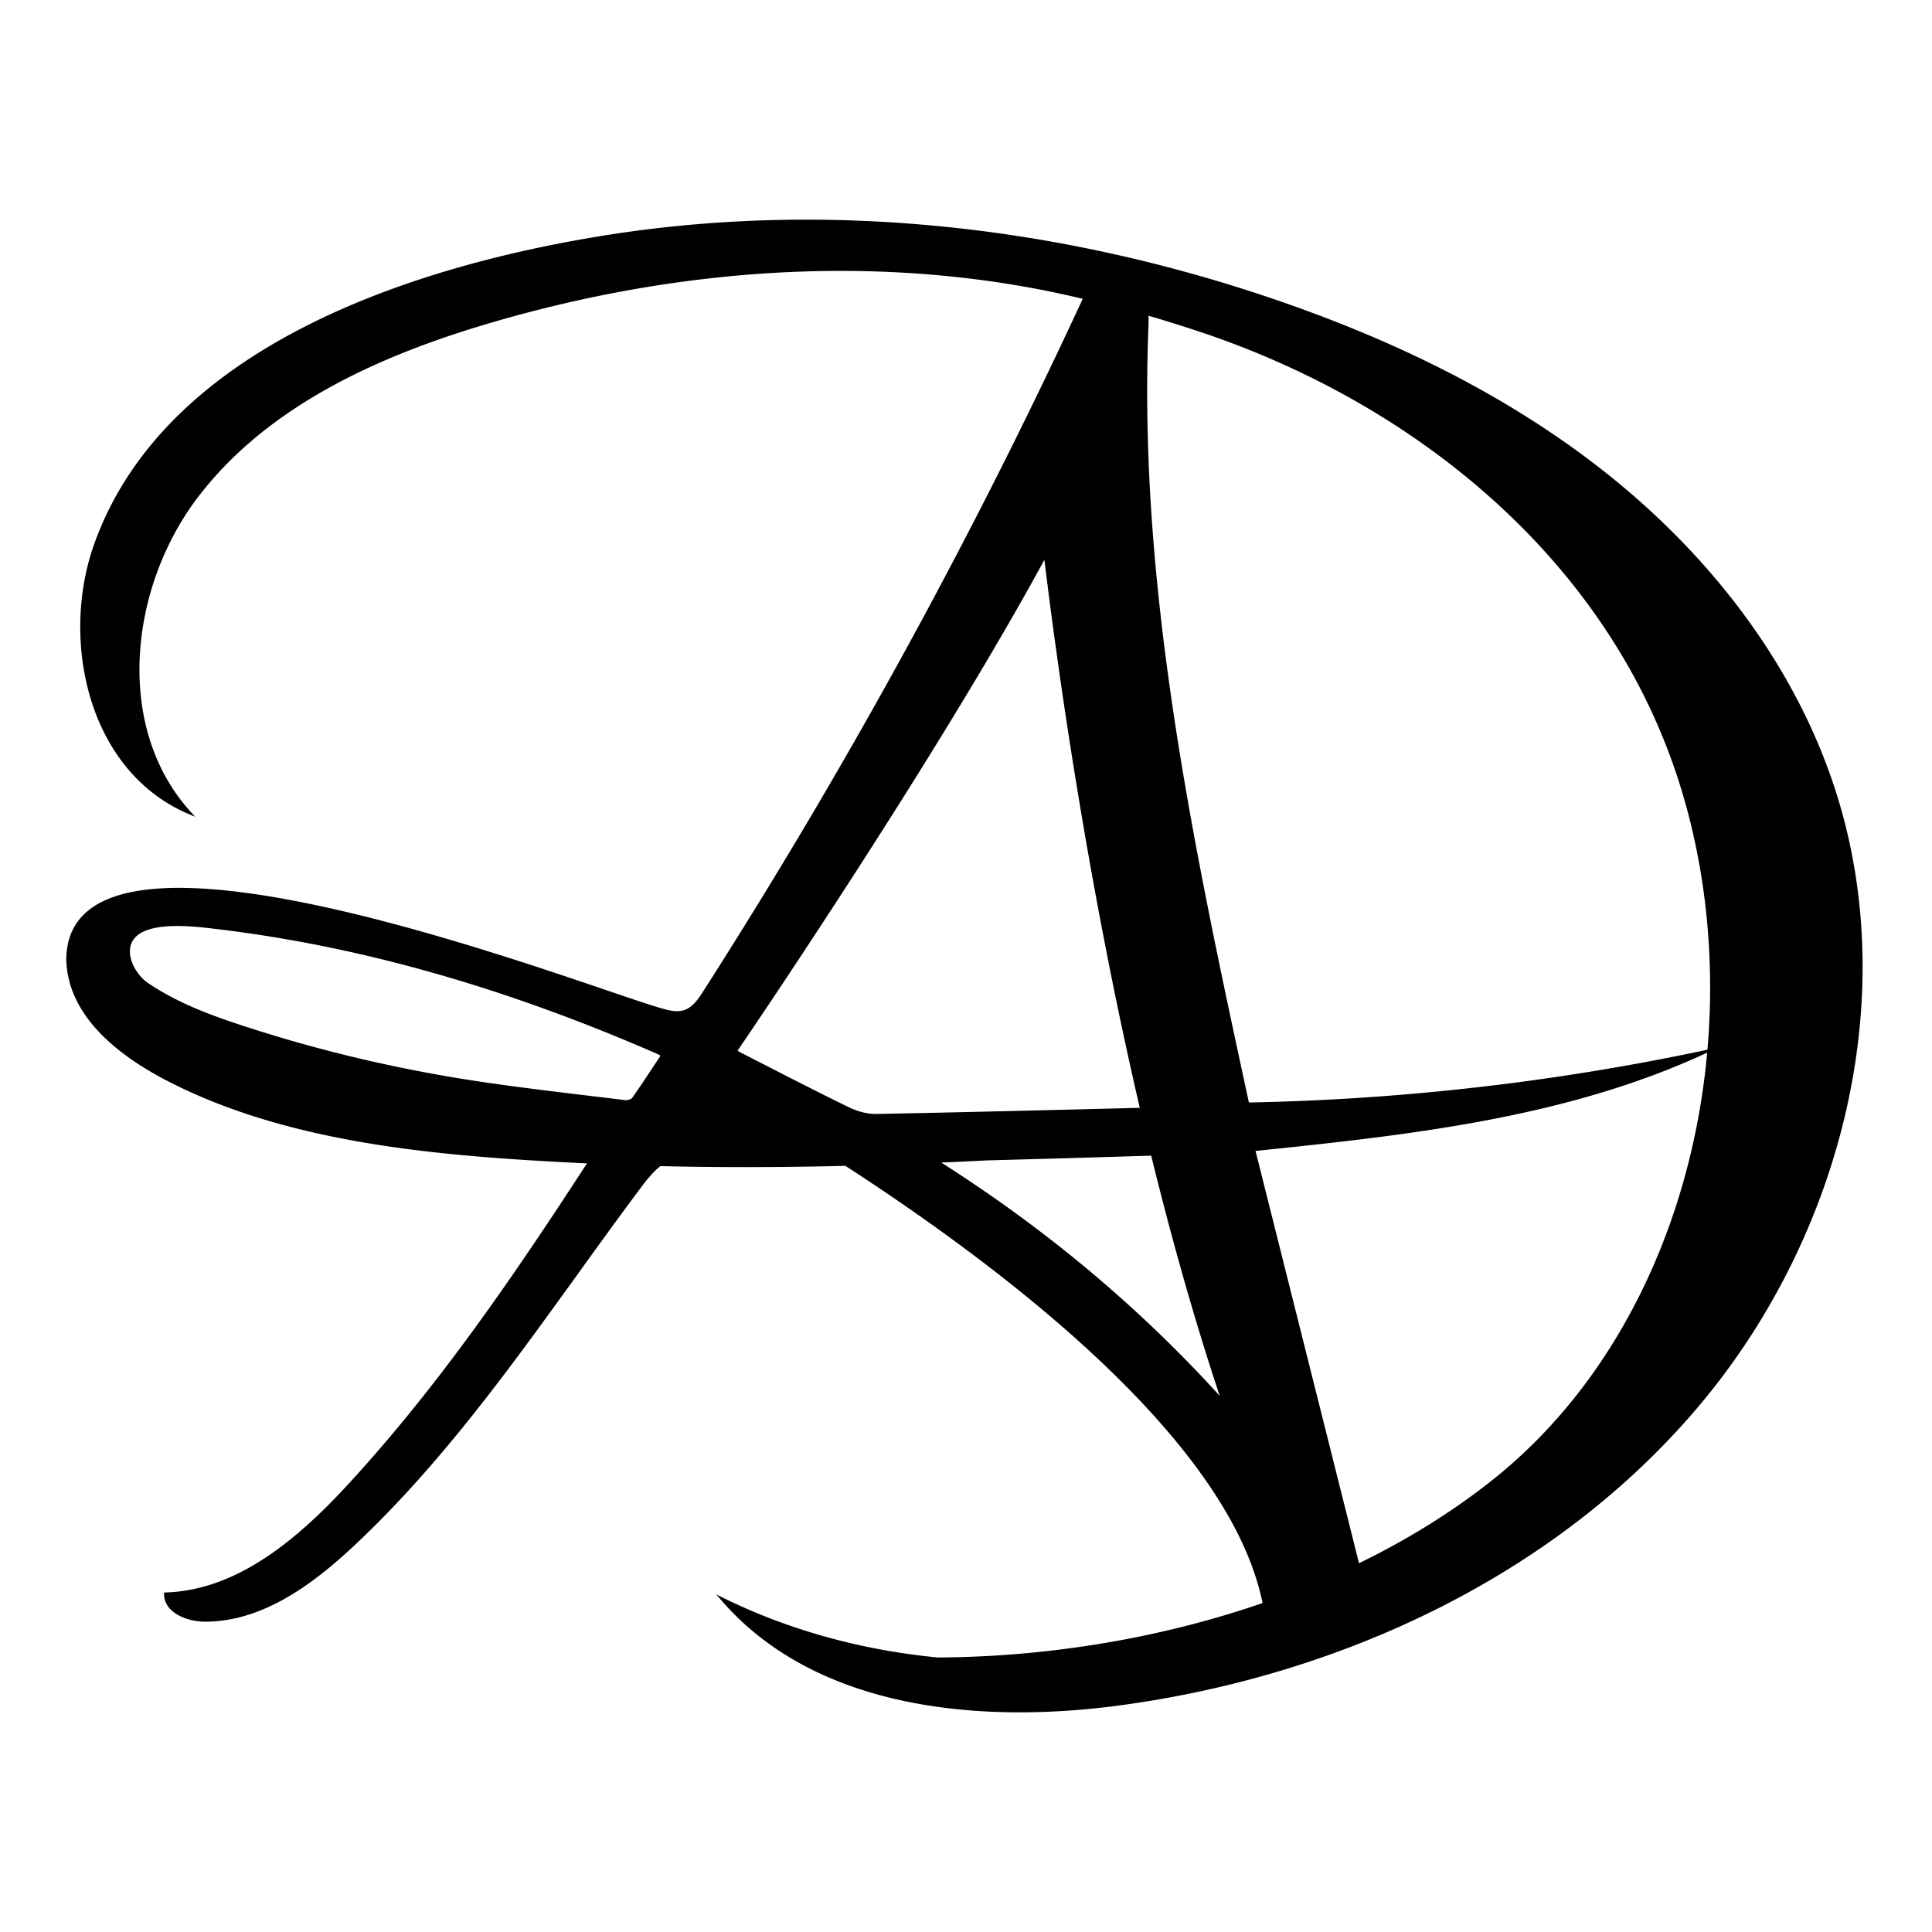 <?xml version="1.0" encoding="UTF-8"?>
<svg data-bbox="70.13 228.899 1856.516 1542.205" height="2000" width="2000" viewBox="0 0 2000 2000" xmlns="http://www.w3.org/2000/svg" data-type="ugc">
    <g>
        <path d="M1896.01 810.71c-42.88-126.57-128.83-236.02-233.41-319.21-104.58-83.2-227.28-141.36-354.03-183.69-219.4-73.29-457.18-99.28-686.18-62.01-193.03 31.41-450.57 113.21-523.53 318.11-35.07 98.49-6.69 233.67 97.5 277.58-80.07-88.14-64.39-234.43 8.21-328.82S392.2 366.73 506.43 333.08c199.57-58.79 414.31-73.7 616.54-24.79a6025 6025 0 0 1-393.78 718.78c-5.29 8.27-11.33 17.09-20.67 20.08-7.93 2.53-16.5.27-24.51-2-79.08-22.37-613.88-232.84-613.88-51.36 1.64 58.24 55.22 98.49 102.09 122.93 130.91 68.25 293.69 79.17 438.04 86.26-75.39 116.2-153.72 231.04-247.34 333.04-51.67 56.29-115.22 111.71-191.59 114-.05 18.41 22.93 27.29 41.34 27.24 58.54-.18 109.88-37.99 152.61-78.01 115.14-107.82 201.03-242.34 295.44-368.7 6.7-8.97 13.61-18.06 22.39-24.91 58.46 1.44 122.45 1.44 192.49-.27 170.97 110.79 400.22 287.4 433.11 455.09-109.2 37.87-226.42 56.27-337.93 56.86-23.54-2.26-46.95-5.71-70.09-10.38-53.01-10.71-104.62-27.84-153.22-51.74 96.27 111.71 263.66 128.36 409.85 108.95 227.91-30.27 450.86-133.19 599.4-308.66 148.55-175.47 213.06-427.02 139.29-644.77ZM655.73 1137.29c-1.47 2.09-5.89 3.39-8.71 3.04-49.45-6.04-98.99-11.59-148.27-18.87-78.6-11.6-155.97-29.17-231.76-53.08-39.92-12.59-79.77-25.92-114.91-49.72-12.74-8.63-25.94-31.48-15.09-46.93 14.59-20.78 65.37-14.08 85.7-11.68 158.58 18.74 309.46 64.96 455.48 128.34 1.89.82 3.75 1.7 5.56 2.66.55.29.89.96 1.77 1.97-9.79 14.71-19.49 29.69-29.77 44.26Zm222.3 10.25c-36.76-17.85-73-36.76-109.43-55.3-2.66-1.35-5.23-2.88-7.28-4.02 0 0 205.07-299.83 320.77-513.55 13.49 111.94 44.49 336.52 99.69 573.61-91.49 2.3-182.99 4.62-274.49 6.4-9.75.19-20.38-2.84-29.26-7.15Zm92.75 55.42c.06-.27.13-.55.19-.82 16.52-.71 33.34-1.51 50.47-2.39 57.15-1.54 114.3-3.16 171.44-4.97 21.15 86.3 45.53 173.39 73.45 256.5-86.47-96.14-185.33-178.52-295.55-248.31Zm571.61 333.1c-41.82 32.71-87.83 60.75-136.56 84.34-36-143.42-71.99-286.84-107.99-430.26 159.78-16.53 322.99-33.98 468.64-101.72-156.07 33.16-315.31 51.41-474.84 54.4-57-263.55-114.31-530.44-104.47-799.91.22-5.98.43-12.08.22-18.11 18.86 5.52 37.27 11.3 55.06 17.22 221.91 73.86 420.22 233.95 495.13 461.03 81.96 248.44 16.77 567.24-195.18 733Z" fill="#000000" stroke="#000000" stroke-miterlimit="10" stroke-width="3"/>
    </g>
</svg>
